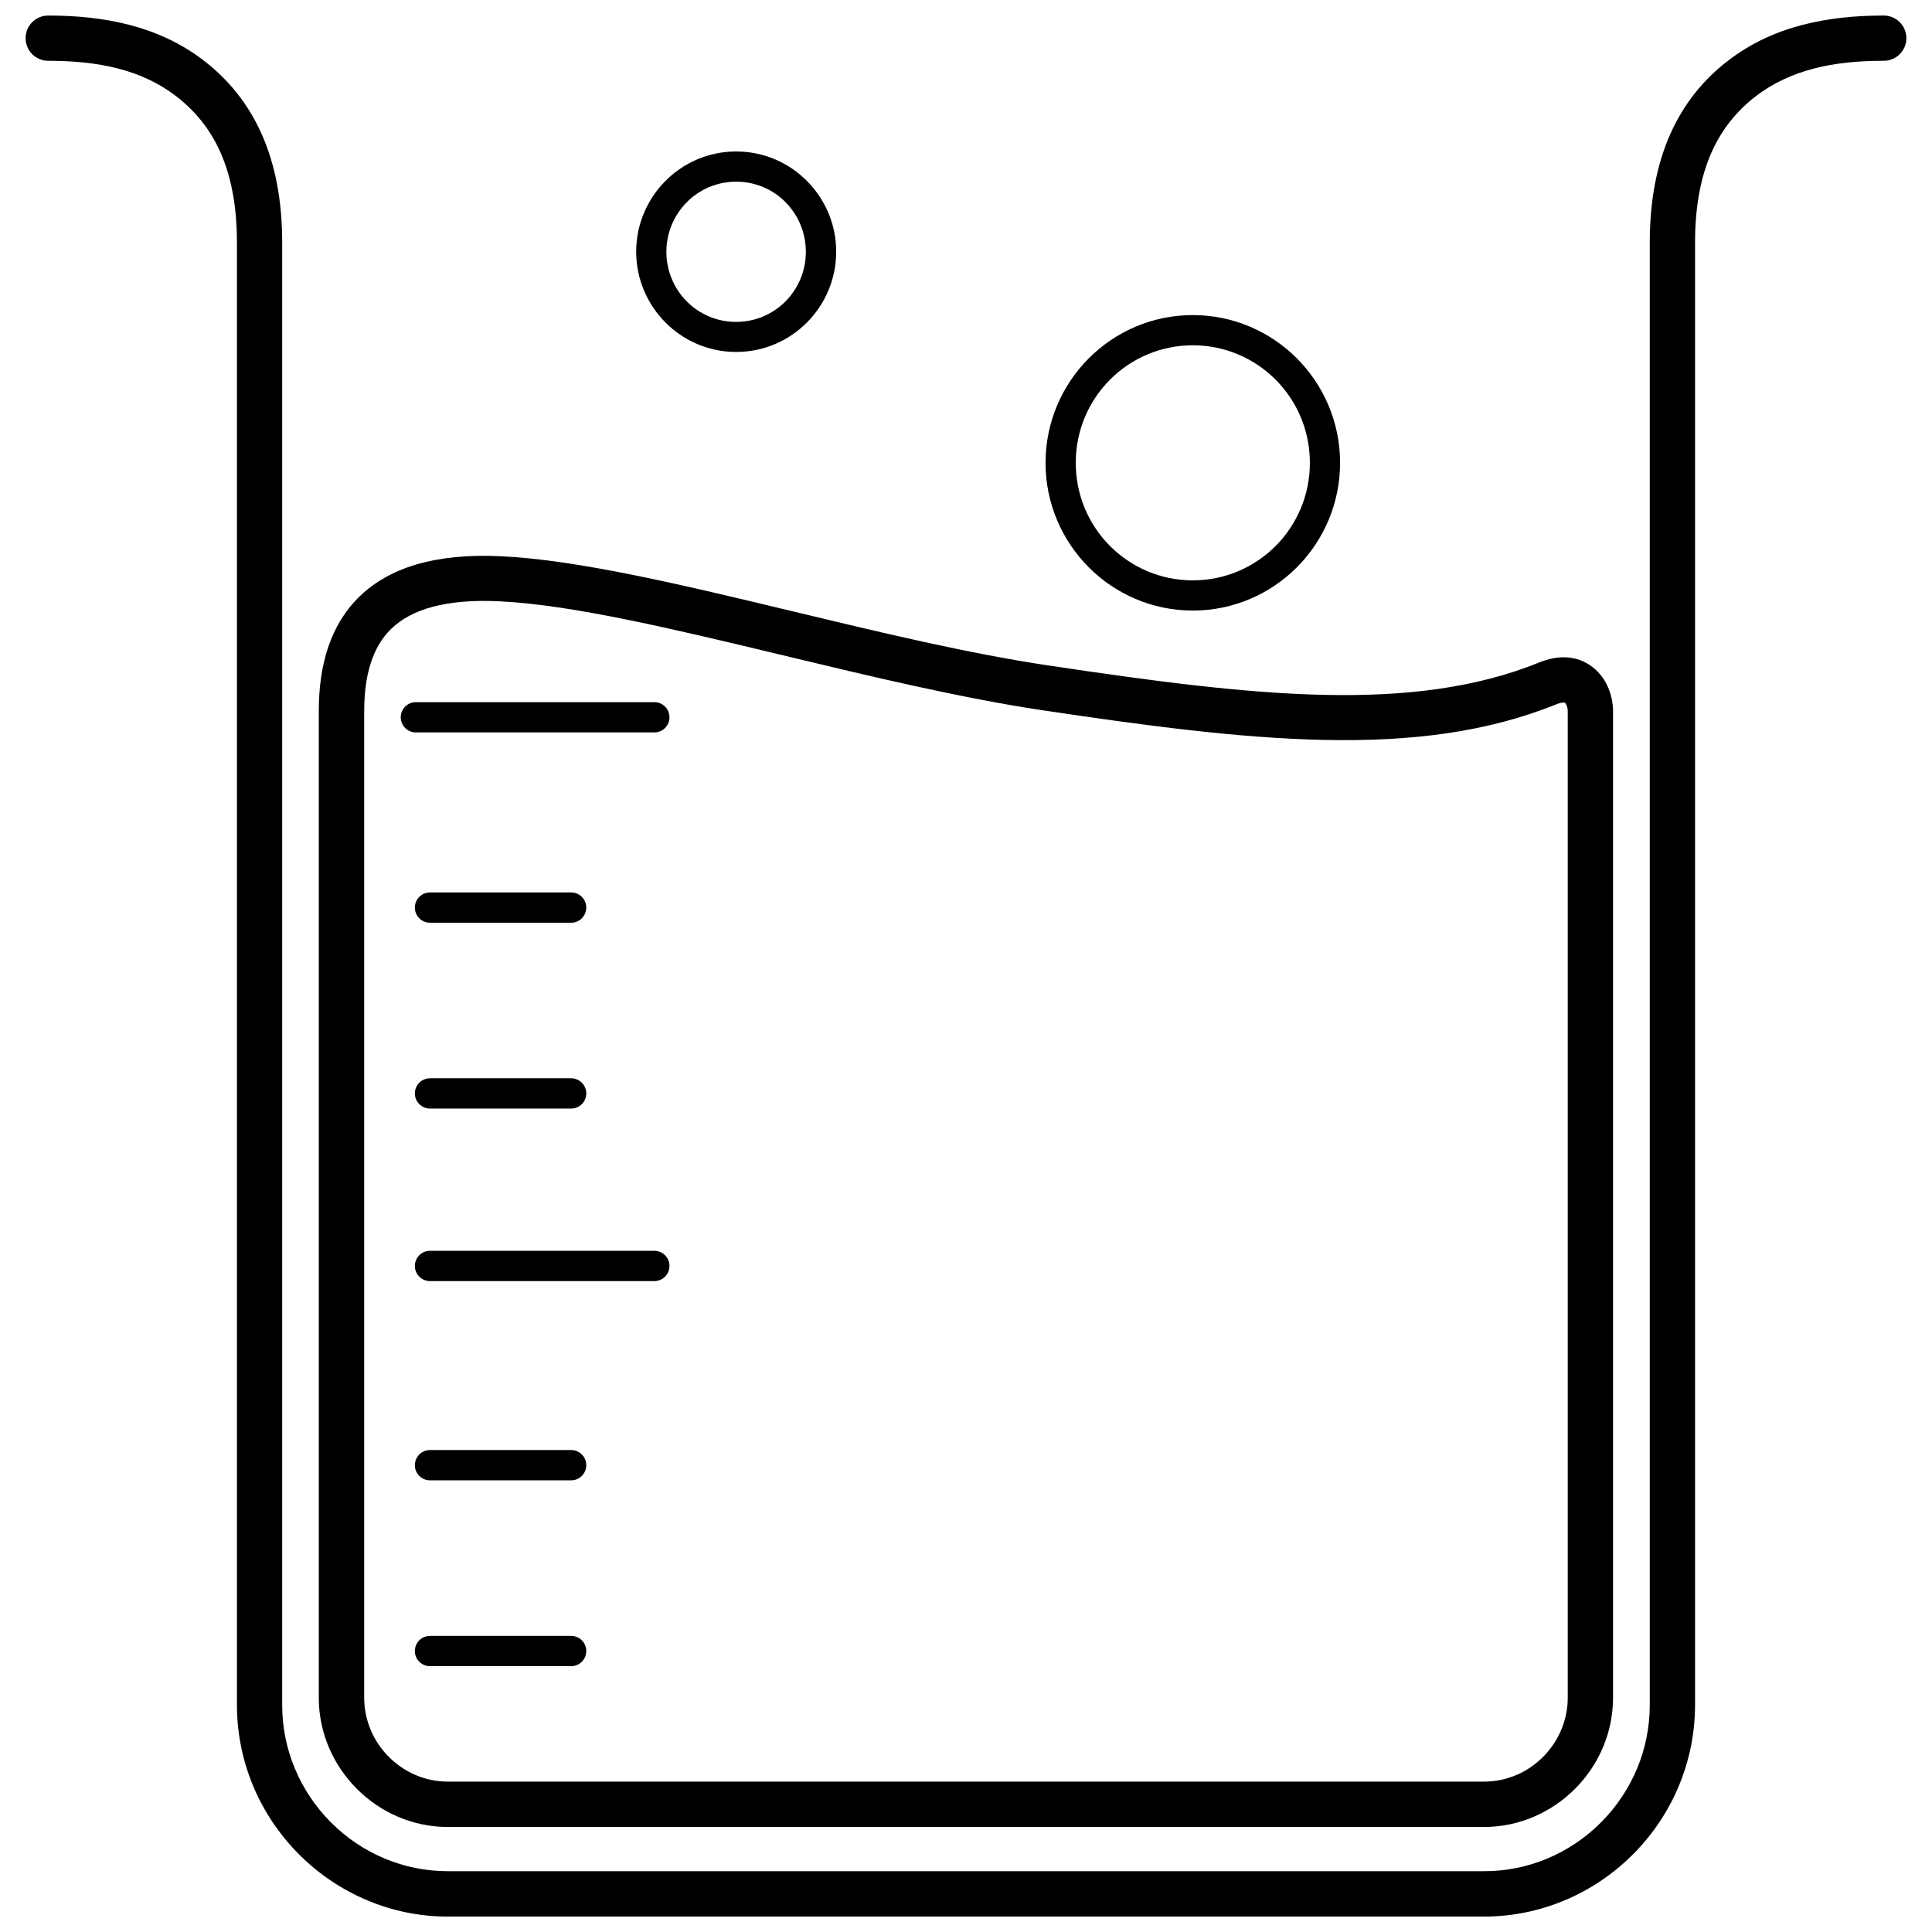 <?xml version="1.0" encoding="UTF-8"?>
<!-- Uploaded to: ICON Repo, www.iconrepo.com, Generator: ICON Repo Mixer Tools -->
<svg width="800px" height="800px" version="1.1" viewBox="144 144 512 512" xmlns="http://www.w3.org/2000/svg">
 <defs>
  <clipPath id="a">
   <path d="m150 148.09h500v503.81h-500z"/>
  </clipPath>
 </defs>
 <g clip-path="url(#a)">
  <path d="m240.51 332.48v261.41c0 6.102 2.512 11.68 6.547 15.711 4.035 4.035 9.566 6.547 15.629 6.547h274.61c6.062 0 11.617-2.512 15.629-6.547 4.035-4.055 6.547-9.629 6.547-15.711v-261.41c0-0.484-0.086-1.016-0.297-1.5-0.125-0.34-0.297-0.613-0.465-0.738-0.043-0.043-0.168-0.062-0.359-0.062-0.465 0-1.078 0.148-1.859 0.445-18.414 7.477-38.797 9.945-61.602 9.461-22.469-0.465-47.117-3.758-74.59-7.856-21.582-3.231-45.637-8.996-68.824-14.57-28.594-6.863-55.879-13.43-75.309-14.32-14.043-0.633-23.082 2.113-28.426 7.242-5.176 4.984-7.223 12.648-7.223 21.898zm-83.734-172.37c-3.316 0-5.996-2.684-5.996-5.996 0-3.316 2.684-5.996 5.996-5.996 7.371 0 14.594 0.676 21.5 2.473 7.074 1.836 13.707 4.836 19.727 9.461 6.461 4.984 11.699 11.32 15.312 19.406 3.527 7.918 5.469 17.402 5.469 28.805v387.59c0 5.957 1.184 11.617 3.336 16.77 2.238 5.406 5.531 10.266 9.59 14.34 4.055 4.074 8.891 7.348 14.277 9.59 5.152 2.152 10.793 3.336 16.703 3.336h274.61c5.914 0 11.574-1.184 16.703-3.336 5.363-2.238 10.223-5.531 14.277-9.59 4.055-4.074 7.348-8.953 9.59-14.34 2.133-5.152 3.336-10.832 3.336-16.77v-387.59c0-11.402 1.941-20.887 5.469-28.805 3.609-8.09 8.848-14.445 15.312-19.406 6.019-4.625 12.672-7.644 19.727-9.461 6.906-1.797 14.129-2.473 21.5-2.473 3.316 0 5.996 2.684 5.996 5.996 0 3.316-2.684 5.996-5.996 5.996-6.527 0-12.777 0.551-18.5 2.047-5.574 1.457-10.77 3.781-15.418 7.348-4.941 3.801-8.934 8.637-11.699 14.824-2.828 6.356-4.394 14.215-4.394 23.926v387.59c0 7.539-1.52 14.762-4.266 21.371-2.828 6.844-7.012 13.008-12.164 18.184-5.176 5.195-11.34 9.375-18.164 12.227-6.59 2.746-13.789 4.289-21.309 4.289h-274.61c-7.519 0-14.719-1.52-21.309-4.289-6.82-2.852-12.988-7.031-18.164-12.227-5.152-5.176-9.336-11.363-12.164-18.184-2.746-6.609-4.266-13.832-4.266-21.371v-387.59c0-9.715-1.562-17.57-4.394-23.926-2.746-6.168-6.758-11.004-11.699-14.824-4.644-3.57-9.84-5.914-15.418-7.348-5.723-1.477-11.973-2.047-18.5-2.047zm101.18 425.44c-2.219 0-4.012-1.797-4.012-4.012 0-2.219 1.797-4.012 4.012-4.012h37.402c2.219 0 4.012 1.797 4.012 4.012 0 2.219-1.797 4.012-4.012 4.012zm0-49.25c-2.219 0-4.012-1.797-4.012-4.012 0-2.219 1.797-4.012 4.012-4.012h37.402c2.219 0 4.012 1.797 4.012 4.012 0 2.219-1.797 4.012-4.012 4.012zm0-52.797c-2.219 0-4.012-1.797-4.012-4.012 0-2.219 1.797-4.012 4.012-4.012h59.449c2.219 0 4.012 1.797 4.012 4.012 0 2.219-1.797 4.012-4.012 4.012zm0-45.723c-2.219 0-4.012-1.797-4.012-4.012 0-2.219 1.797-4.012 4.012-4.012h37.402c2.219 0 4.012 1.797 4.012 4.012 0 2.219-1.797 4.012-4.012 4.012zm0-49.25c-2.219 0-4.012-1.797-4.012-4.012 0-2.219 1.797-4.012 4.012-4.012h37.402c2.219 0 4.012 1.797 4.012 4.012 0 2.219-1.797 4.012-4.012 4.012zm-3.738-50.43c-2.219 0-4.012-1.797-4.012-4.012 0-2.219 1.797-4.012 4.012-4.012h63.188c2.219 0 4.012 1.797 4.012 4.012 0 2.219-1.797 4.012-4.012 4.012zm205.89-110.6c10.77 0 20.527 4.394 27.602 11.488 7.055 7.098 11.426 16.875 11.426 27.664 0 10.793-4.371 20.57-11.426 27.664-7.074 7.098-16.832 11.488-27.602 11.488-10.77 0-20.527-4.394-27.602-11.488-7.055-7.098-11.426-16.875-11.426-27.664 0-10.793 4.371-20.57 11.426-27.664 7.074-7.098 16.832-11.488 27.602-11.488zm21.941 17.105c-5.617-5.617-13.367-9.102-21.941-9.102-8.574 0-16.324 3.484-21.941 9.102-5.617 5.641-9.082 13.43-9.082 22.047 0 8.617 3.465 16.41 9.082 22.047 5.617 5.617 13.367 9.102 21.941 9.102 8.574 0 16.324-3.484 21.941-9.102 5.617-5.641 9.082-13.43 9.082-22.047 0-8.617-3.465-16.41-9.082-22.047zm-142.95-60.465c7.309 0 13.938 2.977 18.73 7.793 4.793 4.816 7.773 11.445 7.773 18.773s-2.977 13.961-7.773 18.773c-4.793 4.816-11.426 7.793-18.73 7.793-7.309 0-13.938-2.977-18.73-7.793-4.793-4.816-7.773-11.445-7.773-18.773s2.977-13.961 7.773-18.773c4.793-4.816 11.426-7.793 18.73-7.793zm13.074 13.43c-3.336-3.359-7.961-5.426-13.074-5.426-5.109 0-9.734 2.07-13.074 5.426-3.336 3.359-5.426 8.004-5.426 13.156 0 5.133 2.07 9.801 5.406 13.156 3.336 3.359 7.961 5.426 13.074 5.426 5.109 0 9.734-2.07 13.074-5.426 3.336-3.359 5.406-8.004 5.406-13.156 0-5.152-2.07-9.801-5.406-13.156zm-123.69 396.34v-261.41c0-12.375 3.082-23 10.918-30.539 7.688-7.371 19.598-11.383 37.254-10.559 20.508 0.949 48.363 7.625 77.547 14.637 22.766 5.469 46.375 11.152 67.812 14.34 27.223 4.074 51.508 7.328 73.094 7.773 21.246 0.445 40.062-1.797 56.871-8.617 2.301-0.93 4.434-1.352 6.356-1.352 3.125 0 5.703 1.016 7.773 2.641 1.941 1.52 3.316 3.527 4.18 5.66 0.801 1.965 1.184 4.074 1.184 5.996v261.41c0 9.375-3.863 17.949-10.074 24.16-6.207 6.231-14.762 10.117-24.117 10.117h-274.61c-9.355 0-17.91-3.887-24.117-10.117s-10.074-14.781-10.074-24.16z"/>
 </g>
</svg>